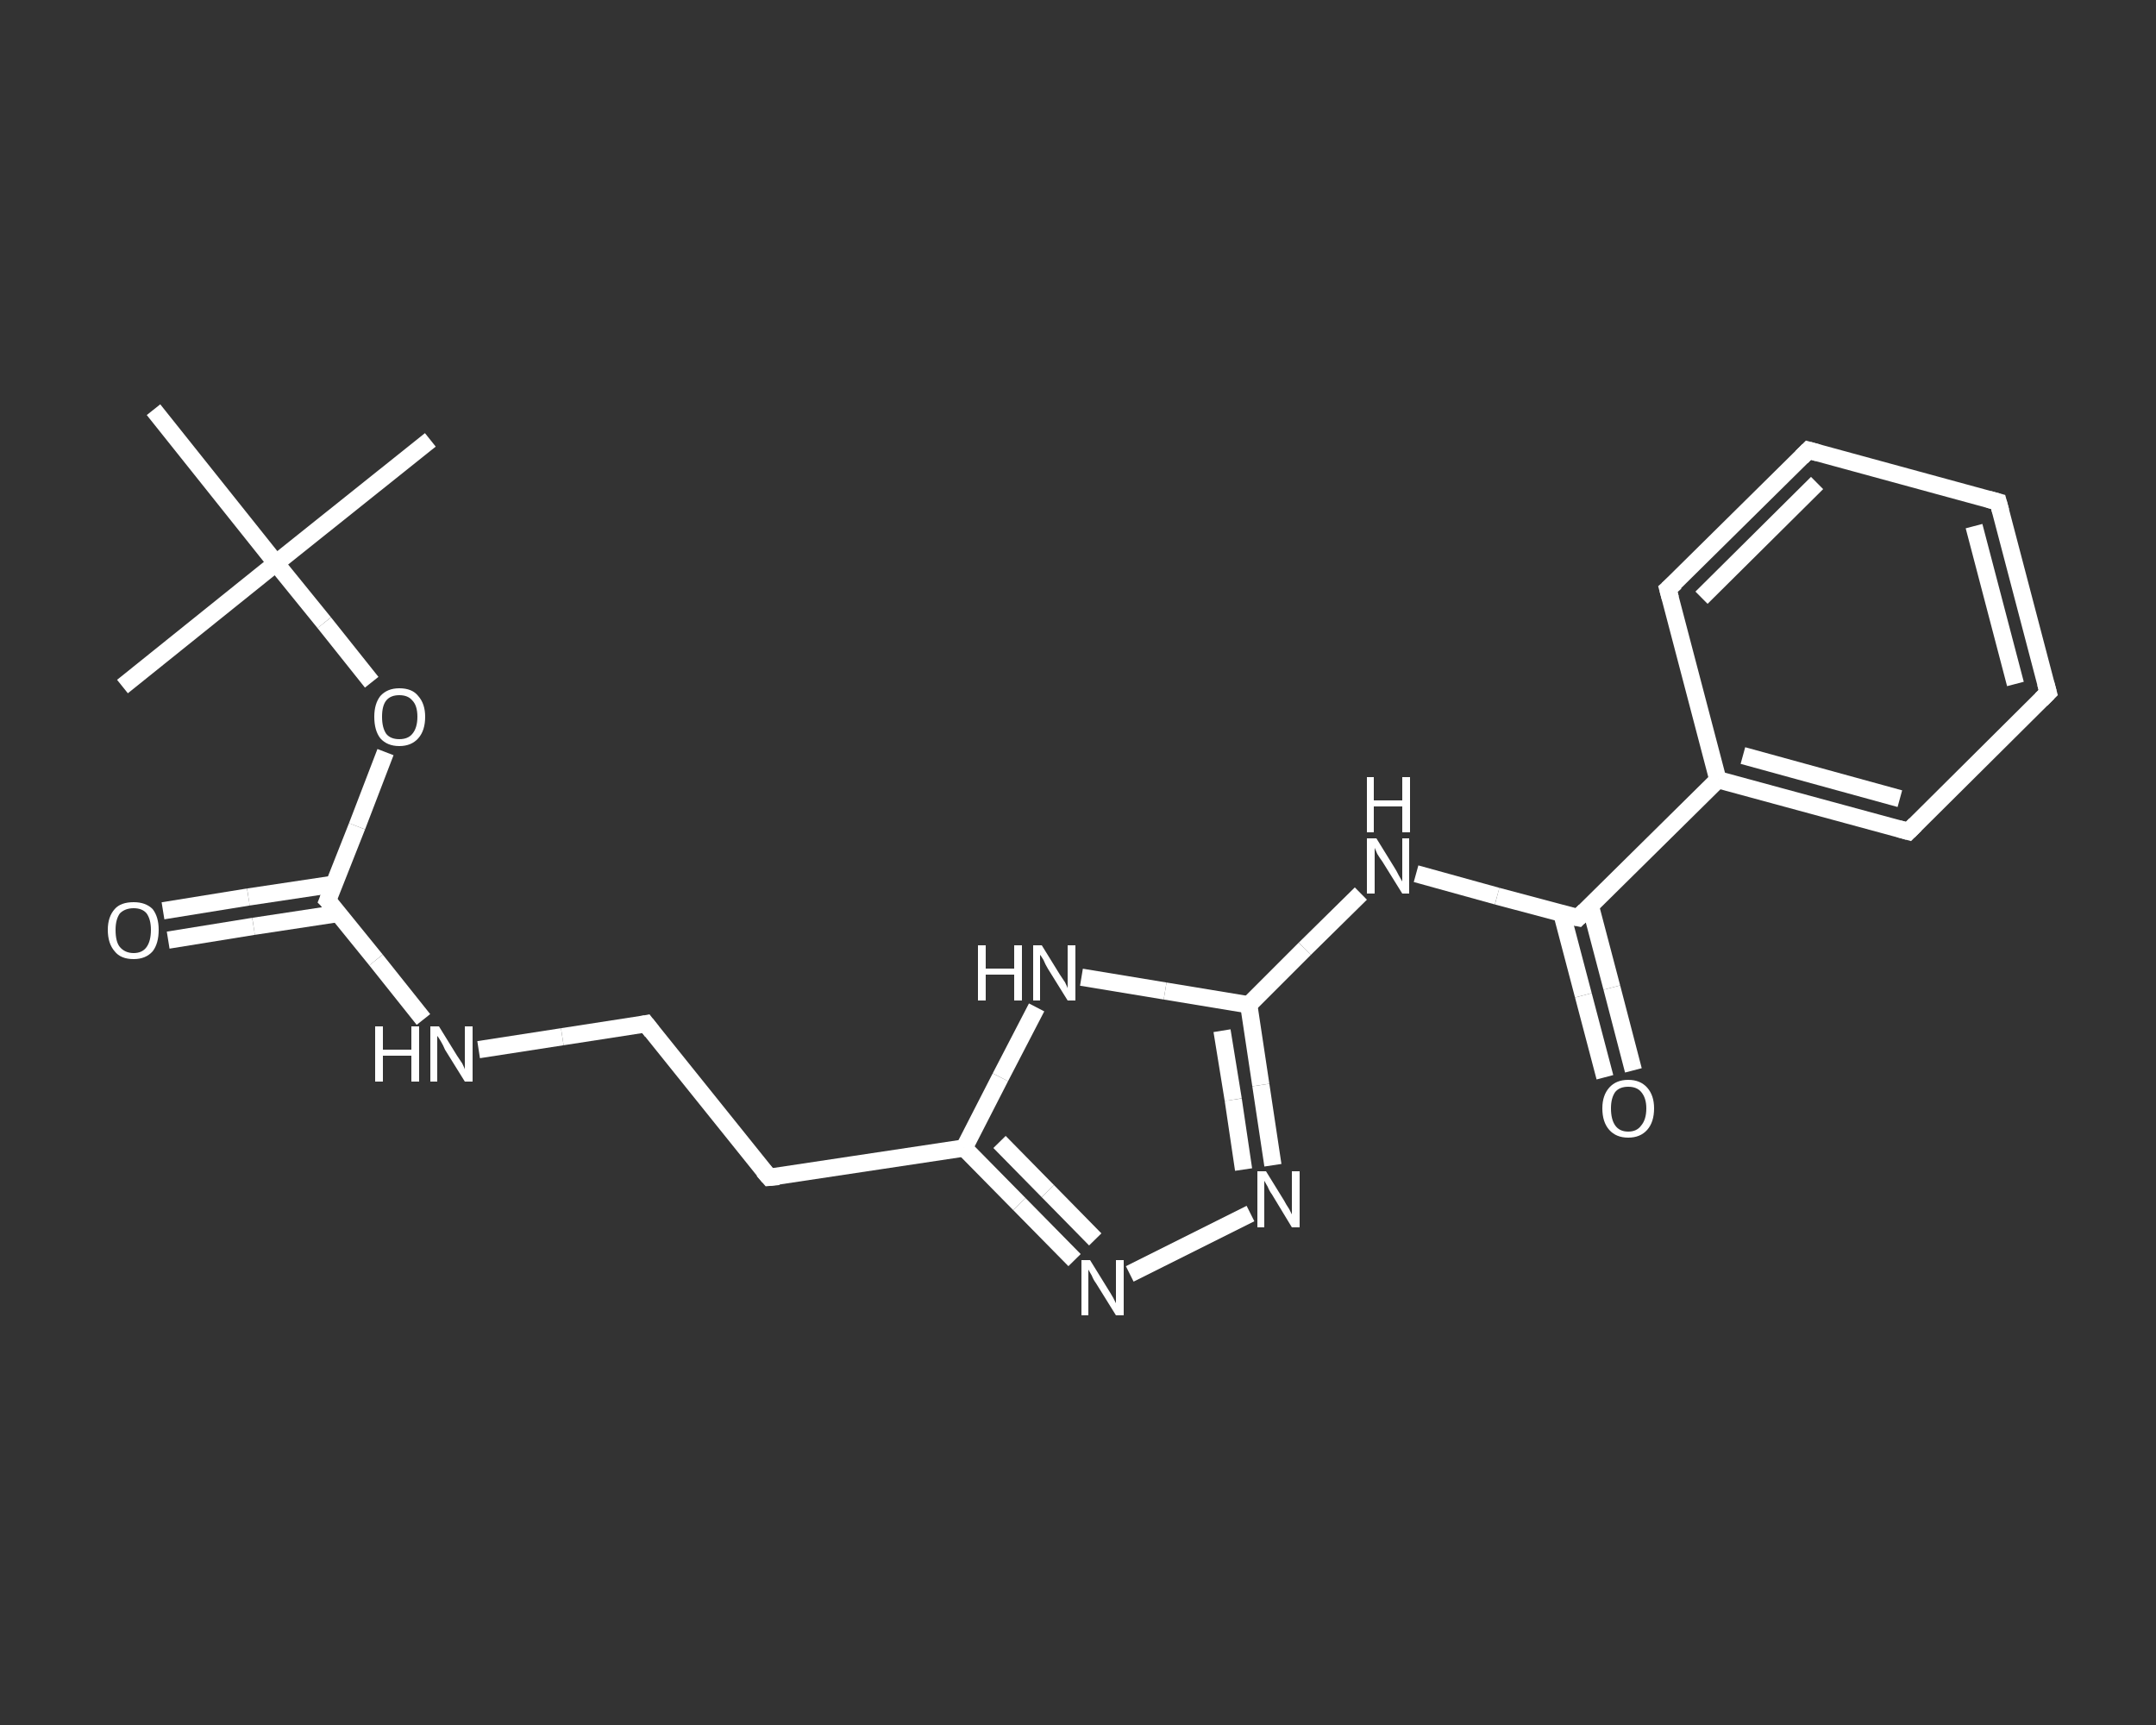 <?xml version='1.0' encoding='iso-8859-1'?>
<svg version='1.1' baseProfile='full'
              xmlns='http://www.w3.org/2000/svg'
                      xmlns:rdkit='http://www.rdkit.org/xml'
                      xmlns:xlink='http://www.w3.org/1999/xlink'
                  xml:space='preserve'
width='250px' height='200px' viewBox='0 0 250 200'>
<rect x="0" y="0" width="250" height="200" fill="#333333" stroke="none"/>
<!-- END OF HEADER -->
<rect style='opacity:1.0;fill:transparent;stroke:none' width='250.0' height='200.0' x='0.0' y='0.0'> </rect>
<path class='bond-0 atom-0 atom-1' d='M 49.9,51.0 L 32.0,65.3' style='fill:none;fill-rule:evenodd;stroke:#FFFFFF;stroke-width:2.0px;stroke-linecap:butt;stroke-linejoin:miter;stroke-opacity:1' />
<path class='bond-1 atom-1 atom-2' d='M 32.0,65.3 L 14.2,79.6' style='fill:none;fill-rule:evenodd;stroke:#FFFFFF;stroke-width:2.0px;stroke-linecap:butt;stroke-linejoin:miter;stroke-opacity:1' />
<path class='bond-2 atom-1 atom-3' d='M 32.0,65.3 L 17.8,47.5' style='fill:none;fill-rule:evenodd;stroke:#FFFFFF;stroke-width:2.0px;stroke-linecap:butt;stroke-linejoin:miter;stroke-opacity:1' />
<path class='bond-3 atom-1 atom-4' d='M 32.0,65.3 L 37.6,72.2' style='fill:none;fill-rule:evenodd;stroke:#FFFFFF;stroke-width:2.0px;stroke-linecap:butt;stroke-linejoin:miter;stroke-opacity:1' />
<path class='bond-3 atom-1 atom-4' d='M 37.6,72.2 L 43.1,79.1' style='fill:none;fill-rule:evenodd;stroke:#FFFFFF;stroke-width:2.0px;stroke-linecap:butt;stroke-linejoin:miter;stroke-opacity:1' />
<path class='bond-4 atom-4 atom-5' d='M 44.7,87.2 L 41.4,95.8' style='fill:none;fill-rule:evenodd;stroke:#FFFFFF;stroke-width:2.0px;stroke-linecap:butt;stroke-linejoin:miter;stroke-opacity:1' />
<path class='bond-4 atom-4 atom-5' d='M 41.4,95.8 L 38.0,104.4' style='fill:none;fill-rule:evenodd;stroke:#FFFFFF;stroke-width:2.0px;stroke-linecap:butt;stroke-linejoin:miter;stroke-opacity:1' />
<path class='bond-5 atom-5 atom-6' d='M 38.8,102.5 L 28.8,104.0' style='fill:none;fill-rule:evenodd;stroke:#FFFFFF;stroke-width:2.0px;stroke-linecap:butt;stroke-linejoin:miter;stroke-opacity:1' />
<path class='bond-5 atom-5 atom-6' d='M 28.8,104.0 L 18.9,105.6' style='fill:none;fill-rule:evenodd;stroke:#FFFFFF;stroke-width:2.0px;stroke-linecap:butt;stroke-linejoin:miter;stroke-opacity:1' />
<path class='bond-5 atom-5 atom-6' d='M 39.3,105.9 L 29.4,107.4' style='fill:none;fill-rule:evenodd;stroke:#FFFFFF;stroke-width:2.0px;stroke-linecap:butt;stroke-linejoin:miter;stroke-opacity:1' />
<path class='bond-5 atom-5 atom-6' d='M 29.4,107.4 L 19.5,109.0' style='fill:none;fill-rule:evenodd;stroke:#FFFFFF;stroke-width:2.0px;stroke-linecap:butt;stroke-linejoin:miter;stroke-opacity:1' />
<path class='bond-6 atom-5 atom-7' d='M 38.0,104.4 L 43.6,111.3' style='fill:none;fill-rule:evenodd;stroke:#FFFFFF;stroke-width:2.0px;stroke-linecap:butt;stroke-linejoin:miter;stroke-opacity:1' />
<path class='bond-6 atom-5 atom-7' d='M 43.6,111.3 L 49.1,118.2' style='fill:none;fill-rule:evenodd;stroke:#FFFFFF;stroke-width:2.0px;stroke-linecap:butt;stroke-linejoin:miter;stroke-opacity:1' />
<path class='bond-7 atom-7 atom-8' d='M 55.5,121.7 L 65.2,120.2' style='fill:none;fill-rule:evenodd;stroke:#FFFFFF;stroke-width:2.0px;stroke-linecap:butt;stroke-linejoin:miter;stroke-opacity:1' />
<path class='bond-7 atom-7 atom-8' d='M 65.2,120.2 L 74.9,118.7' style='fill:none;fill-rule:evenodd;stroke:#FFFFFF;stroke-width:2.0px;stroke-linecap:butt;stroke-linejoin:miter;stroke-opacity:1' />
<path class='bond-8 atom-8 atom-9' d='M 74.9,118.7 L 89.2,136.5' style='fill:none;fill-rule:evenodd;stroke:#FFFFFF;stroke-width:2.0px;stroke-linecap:butt;stroke-linejoin:miter;stroke-opacity:1' />
<path class='bond-9 atom-9 atom-10' d='M 89.2,136.5 L 111.8,133.1' style='fill:none;fill-rule:evenodd;stroke:#FFFFFF;stroke-width:2.0px;stroke-linecap:butt;stroke-linejoin:miter;stroke-opacity:1' />
<path class='bond-10 atom-10 atom-11' d='M 111.8,133.1 L 118.2,139.6' style='fill:none;fill-rule:evenodd;stroke:#FFFFFF;stroke-width:2.0px;stroke-linecap:butt;stroke-linejoin:miter;stroke-opacity:1' />
<path class='bond-10 atom-10 atom-11' d='M 118.2,139.6 L 124.6,146.1' style='fill:none;fill-rule:evenodd;stroke:#FFFFFF;stroke-width:2.0px;stroke-linecap:butt;stroke-linejoin:miter;stroke-opacity:1' />
<path class='bond-10 atom-10 atom-11' d='M 115.9,132.4 L 121.5,138.1' style='fill:none;fill-rule:evenodd;stroke:#FFFFFF;stroke-width:2.0px;stroke-linecap:butt;stroke-linejoin:miter;stroke-opacity:1' />
<path class='bond-10 atom-10 atom-11' d='M 121.5,138.1 L 127.0,143.7' style='fill:none;fill-rule:evenodd;stroke:#FFFFFF;stroke-width:2.0px;stroke-linecap:butt;stroke-linejoin:miter;stroke-opacity:1' />
<path class='bond-11 atom-11 atom-12' d='M 131.0,147.7 L 145.0,140.7' style='fill:none;fill-rule:evenodd;stroke:#FFFFFF;stroke-width:2.0px;stroke-linecap:butt;stroke-linejoin:miter;stroke-opacity:1' />
<path class='bond-12 atom-12 atom-13' d='M 147.6,135.1 L 146.2,125.8' style='fill:none;fill-rule:evenodd;stroke:#FFFFFF;stroke-width:2.0px;stroke-linecap:butt;stroke-linejoin:miter;stroke-opacity:1' />
<path class='bond-12 atom-12 atom-13' d='M 146.2,125.8 L 144.8,116.5' style='fill:none;fill-rule:evenodd;stroke:#FFFFFF;stroke-width:2.0px;stroke-linecap:butt;stroke-linejoin:miter;stroke-opacity:1' />
<path class='bond-12 atom-12 atom-13' d='M 144.2,135.6 L 143.0,127.5' style='fill:none;fill-rule:evenodd;stroke:#FFFFFF;stroke-width:2.0px;stroke-linecap:butt;stroke-linejoin:miter;stroke-opacity:1' />
<path class='bond-12 atom-12 atom-13' d='M 143.0,127.5 L 141.7,119.5' style='fill:none;fill-rule:evenodd;stroke:#FFFFFF;stroke-width:2.0px;stroke-linecap:butt;stroke-linejoin:miter;stroke-opacity:1' />
<path class='bond-13 atom-13 atom-14' d='M 144.8,116.5 L 151.3,110.0' style='fill:none;fill-rule:evenodd;stroke:#FFFFFF;stroke-width:2.0px;stroke-linecap:butt;stroke-linejoin:miter;stroke-opacity:1' />
<path class='bond-13 atom-13 atom-14' d='M 151.3,110.0 L 157.8,103.6' style='fill:none;fill-rule:evenodd;stroke:#FFFFFF;stroke-width:2.0px;stroke-linecap:butt;stroke-linejoin:miter;stroke-opacity:1' />
<path class='bond-14 atom-14 atom-15' d='M 164.2,101.3 L 173.6,103.9' style='fill:none;fill-rule:evenodd;stroke:#FFFFFF;stroke-width:2.0px;stroke-linecap:butt;stroke-linejoin:miter;stroke-opacity:1' />
<path class='bond-14 atom-14 atom-15' d='M 173.6,103.9 L 183.0,106.4' style='fill:none;fill-rule:evenodd;stroke:#FFFFFF;stroke-width:2.0px;stroke-linecap:butt;stroke-linejoin:miter;stroke-opacity:1' />
<path class='bond-15 atom-15 atom-16' d='M 181.1,105.9 L 183.6,115.4' style='fill:none;fill-rule:evenodd;stroke:#FFFFFF;stroke-width:2.0px;stroke-linecap:butt;stroke-linejoin:miter;stroke-opacity:1' />
<path class='bond-15 atom-15 atom-16' d='M 183.6,115.4 L 186.1,124.9' style='fill:none;fill-rule:evenodd;stroke:#FFFFFF;stroke-width:2.0px;stroke-linecap:butt;stroke-linejoin:miter;stroke-opacity:1' />
<path class='bond-15 atom-15 atom-16' d='M 184.4,105.0 L 186.9,114.5' style='fill:none;fill-rule:evenodd;stroke:#FFFFFF;stroke-width:2.0px;stroke-linecap:butt;stroke-linejoin:miter;stroke-opacity:1' />
<path class='bond-15 atom-15 atom-16' d='M 186.9,114.5 L 189.4,124.1' style='fill:none;fill-rule:evenodd;stroke:#FFFFFF;stroke-width:2.0px;stroke-linecap:butt;stroke-linejoin:miter;stroke-opacity:1' />
<path class='bond-16 atom-15 atom-17' d='M 183.0,106.4 L 199.2,90.4' style='fill:none;fill-rule:evenodd;stroke:#FFFFFF;stroke-width:2.0px;stroke-linecap:butt;stroke-linejoin:miter;stroke-opacity:1' />
<path class='bond-17 atom-17 atom-18' d='M 199.2,90.4 L 221.3,96.4' style='fill:none;fill-rule:evenodd;stroke:#FFFFFF;stroke-width:2.0px;stroke-linecap:butt;stroke-linejoin:miter;stroke-opacity:1' />
<path class='bond-17 atom-17 atom-18' d='M 202.1,87.6 L 220.3,92.6' style='fill:none;fill-rule:evenodd;stroke:#FFFFFF;stroke-width:2.0px;stroke-linecap:butt;stroke-linejoin:miter;stroke-opacity:1' />
<path class='bond-18 atom-18 atom-19' d='M 221.3,96.4 L 237.5,80.3' style='fill:none;fill-rule:evenodd;stroke:#FFFFFF;stroke-width:2.0px;stroke-linecap:butt;stroke-linejoin:miter;stroke-opacity:1' />
<path class='bond-19 atom-19 atom-20' d='M 237.5,80.3 L 231.7,58.2' style='fill:none;fill-rule:evenodd;stroke:#FFFFFF;stroke-width:2.0px;stroke-linecap:butt;stroke-linejoin:miter;stroke-opacity:1' />
<path class='bond-19 atom-19 atom-20' d='M 233.7,79.3 L 228.9,61.0' style='fill:none;fill-rule:evenodd;stroke:#FFFFFF;stroke-width:2.0px;stroke-linecap:butt;stroke-linejoin:miter;stroke-opacity:1' />
<path class='bond-20 atom-20 atom-21' d='M 231.7,58.2 L 209.7,52.2' style='fill:none;fill-rule:evenodd;stroke:#FFFFFF;stroke-width:2.0px;stroke-linecap:butt;stroke-linejoin:miter;stroke-opacity:1' />
<path class='bond-21 atom-21 atom-22' d='M 209.7,52.2 L 193.4,68.3' style='fill:none;fill-rule:evenodd;stroke:#FFFFFF;stroke-width:2.0px;stroke-linecap:butt;stroke-linejoin:miter;stroke-opacity:1' />
<path class='bond-21 atom-21 atom-22' d='M 210.7,56.0 L 197.3,69.3' style='fill:none;fill-rule:evenodd;stroke:#FFFFFF;stroke-width:2.0px;stroke-linecap:butt;stroke-linejoin:miter;stroke-opacity:1' />
<path class='bond-22 atom-13 atom-23' d='M 144.8,116.5 L 135.1,114.9' style='fill:none;fill-rule:evenodd;stroke:#FFFFFF;stroke-width:2.0px;stroke-linecap:butt;stroke-linejoin:miter;stroke-opacity:1' />
<path class='bond-22 atom-13 atom-23' d='M 135.1,114.9 L 125.4,113.3' style='fill:none;fill-rule:evenodd;stroke:#FFFFFF;stroke-width:2.0px;stroke-linecap:butt;stroke-linejoin:miter;stroke-opacity:1' />
<path class='bond-23 atom-23 atom-10' d='M 120.2,116.8 L 116.0,124.9' style='fill:none;fill-rule:evenodd;stroke:#FFFFFF;stroke-width:2.0px;stroke-linecap:butt;stroke-linejoin:miter;stroke-opacity:1' />
<path class='bond-23 atom-23 atom-10' d='M 116.0,124.9 L 111.8,133.1' style='fill:none;fill-rule:evenodd;stroke:#FFFFFF;stroke-width:2.0px;stroke-linecap:butt;stroke-linejoin:miter;stroke-opacity:1' />
<path class='bond-24 atom-22 atom-17' d='M 193.4,68.3 L 199.2,90.4' style='fill:none;fill-rule:evenodd;stroke:#FFFFFF;stroke-width:2.0px;stroke-linecap:butt;stroke-linejoin:miter;stroke-opacity:1' />
<path d='M 38.2,103.9 L 38.0,104.4 L 38.3,104.7' style='fill:none;stroke:#FFFFFF;stroke-width:2.0px;stroke-linecap:butt;stroke-linejoin:miter;stroke-opacity:1;' />
<path d='M 74.4,118.8 L 74.9,118.7 L 75.6,119.6' style='fill:none;stroke:#FFFFFF;stroke-width:2.0px;stroke-linecap:butt;stroke-linejoin:miter;stroke-opacity:1;' />
<path d='M 88.5,135.7 L 89.2,136.5 L 90.3,136.4' style='fill:none;stroke:#FFFFFF;stroke-width:2.0px;stroke-linecap:butt;stroke-linejoin:miter;stroke-opacity:1;' />
<path d='M 182.5,106.3 L 183.0,106.4 L 183.8,105.6' style='fill:none;stroke:#FFFFFF;stroke-width:2.0px;stroke-linecap:butt;stroke-linejoin:miter;stroke-opacity:1;' />
<path d='M 220.2,96.1 L 221.3,96.4 L 222.1,95.6' style='fill:none;stroke:#FFFFFF;stroke-width:2.0px;stroke-linecap:butt;stroke-linejoin:miter;stroke-opacity:1;' />
<path d='M 236.7,81.1 L 237.5,80.3 L 237.2,79.2' style='fill:none;stroke:#FFFFFF;stroke-width:2.0px;stroke-linecap:butt;stroke-linejoin:miter;stroke-opacity:1;' />
<path d='M 232.0,59.3 L 231.7,58.2 L 230.6,57.9' style='fill:none;stroke:#FFFFFF;stroke-width:2.0px;stroke-linecap:butt;stroke-linejoin:miter;stroke-opacity:1;' />
<path d='M 210.8,52.5 L 209.7,52.2 L 208.9,53.0' style='fill:none;stroke:#FFFFFF;stroke-width:2.0px;stroke-linecap:butt;stroke-linejoin:miter;stroke-opacity:1;' />
<path d='M 194.3,67.5 L 193.4,68.3 L 193.7,69.4' style='fill:none;stroke:#FFFFFF;stroke-width:2.0px;stroke-linecap:butt;stroke-linejoin:miter;stroke-opacity:1;' />
<path class='atom-4' d='M 43.4 83.1
Q 43.4 81.6, 44.1 80.7
Q 44.9 79.8, 46.3 79.8
Q 47.8 79.8, 48.5 80.7
Q 49.3 81.6, 49.3 83.1
Q 49.3 84.7, 48.5 85.6
Q 47.7 86.5, 46.3 86.5
Q 44.9 86.5, 44.1 85.6
Q 43.4 84.7, 43.4 83.1
M 46.3 85.7
Q 47.3 85.7, 47.8 85.1
Q 48.4 84.4, 48.4 83.1
Q 48.4 81.8, 47.8 81.2
Q 47.3 80.6, 46.3 80.6
Q 45.3 80.6, 44.8 81.2
Q 44.3 81.8, 44.3 83.1
Q 44.3 84.4, 44.8 85.1
Q 45.3 85.7, 46.3 85.7
' fill='#FFFFFF'/>
<path class='atom-6' d='M 12.5 107.8
Q 12.5 106.3, 13.3 105.4
Q 14.0 104.6, 15.5 104.6
Q 16.9 104.6, 17.7 105.4
Q 18.4 106.3, 18.4 107.8
Q 18.4 109.4, 17.7 110.3
Q 16.9 111.2, 15.5 111.2
Q 14.0 111.2, 13.3 110.3
Q 12.5 109.4, 12.5 107.8
M 15.5 110.5
Q 16.5 110.5, 17.0 109.8
Q 17.5 109.1, 17.5 107.8
Q 17.5 106.6, 17.0 105.9
Q 16.5 105.3, 15.5 105.3
Q 14.5 105.3, 13.9 105.9
Q 13.4 106.6, 13.4 107.8
Q 13.4 109.2, 13.9 109.8
Q 14.5 110.5, 15.5 110.5
' fill='#FFFFFF'/>
<path class='atom-7' d='M 43.5 119.0
L 44.4 119.0
L 44.4 121.7
L 47.7 121.7
L 47.7 119.0
L 48.6 119.0
L 48.6 125.4
L 47.7 125.4
L 47.7 122.4
L 44.4 122.4
L 44.4 125.4
L 43.5 125.4
L 43.5 119.0
' fill='#FFFFFF'/>
<path class='atom-7' d='M 50.9 119.0
L 53.0 122.4
Q 53.2 122.7, 53.6 123.3
Q 53.9 123.9, 53.9 124.0
L 53.9 119.0
L 54.8 119.0
L 54.8 125.4
L 53.9 125.4
L 51.6 121.7
Q 51.4 121.2, 51.1 120.7
Q 50.8 120.2, 50.7 120.1
L 50.7 125.4
L 49.9 125.4
L 49.9 119.0
L 50.9 119.0
' fill='#FFFFFF'/>
<path class='atom-11' d='M 126.4 146.1
L 128.5 149.5
Q 128.7 149.8, 129.1 150.5
Q 129.4 151.1, 129.4 151.1
L 129.4 146.1
L 130.3 146.1
L 130.3 152.5
L 129.4 152.5
L 127.1 148.8
Q 126.8 148.4, 126.6 147.9
Q 126.3 147.4, 126.2 147.2
L 126.2 152.5
L 125.4 152.5
L 125.4 146.1
L 126.4 146.1
' fill='#FFFFFF'/>
<path class='atom-12' d='M 146.8 135.8
L 148.9 139.2
Q 149.1 139.6, 149.5 140.2
Q 149.8 140.8, 149.8 140.8
L 149.8 135.8
L 150.7 135.8
L 150.7 142.3
L 149.8 142.3
L 147.5 138.5
Q 147.2 138.1, 147.0 137.6
Q 146.7 137.1, 146.6 136.9
L 146.6 142.3
L 145.8 142.3
L 145.8 135.8
L 146.8 135.8
' fill='#FFFFFF'/>
<path class='atom-14' d='M 159.6 97.2
L 161.7 100.6
Q 161.9 100.9, 162.2 101.5
Q 162.6 102.2, 162.6 102.2
L 162.6 97.2
L 163.4 97.2
L 163.4 103.6
L 162.6 103.6
L 160.3 99.9
Q 160.0 99.5, 159.7 99.0
Q 159.5 98.5, 159.4 98.3
L 159.4 103.6
L 158.5 103.6
L 158.5 97.2
L 159.6 97.2
' fill='#FFFFFF'/>
<path class='atom-14' d='M 158.5 90.1
L 159.3 90.1
L 159.3 92.8
L 162.6 92.8
L 162.6 90.1
L 163.5 90.1
L 163.5 96.5
L 162.6 96.5
L 162.6 93.5
L 159.3 93.5
L 159.3 96.5
L 158.5 96.5
L 158.5 90.1
' fill='#FFFFFF'/>
<path class='atom-16' d='M 185.8 128.5
Q 185.8 127.0, 186.6 126.1
Q 187.4 125.2, 188.8 125.2
Q 190.2 125.2, 191.0 126.1
Q 191.8 127.0, 191.8 128.5
Q 191.8 130.1, 191.0 131.0
Q 190.2 131.9, 188.8 131.9
Q 187.4 131.9, 186.6 131.0
Q 185.8 130.1, 185.8 128.5
M 188.8 131.2
Q 189.8 131.2, 190.3 130.5
Q 190.9 129.8, 190.9 128.5
Q 190.9 127.3, 190.3 126.6
Q 189.8 126.0, 188.8 126.0
Q 187.8 126.0, 187.3 126.6
Q 186.8 127.3, 186.8 128.5
Q 186.8 129.8, 187.3 130.5
Q 187.8 131.2, 188.8 131.2
' fill='#FFFFFF'/>
<path class='atom-23' d='M 113.4 109.6
L 114.3 109.6
L 114.3 112.3
L 117.6 112.3
L 117.6 109.6
L 118.5 109.6
L 118.5 116.0
L 117.6 116.0
L 117.6 113.0
L 114.3 113.0
L 114.3 116.0
L 113.4 116.0
L 113.4 109.6
' fill='#FFFFFF'/>
<path class='atom-23' d='M 120.8 109.6
L 122.9 113.0
Q 123.1 113.3, 123.5 113.9
Q 123.8 114.5, 123.8 114.6
L 123.8 109.6
L 124.7 109.6
L 124.7 116.0
L 123.8 116.0
L 121.5 112.3
Q 121.2 111.8, 121.0 111.3
Q 120.7 110.8, 120.6 110.7
L 120.6 116.0
L 119.8 116.0
L 119.8 109.6
L 120.8 109.6
' fill='#FFFFFF'/>
</svg>
